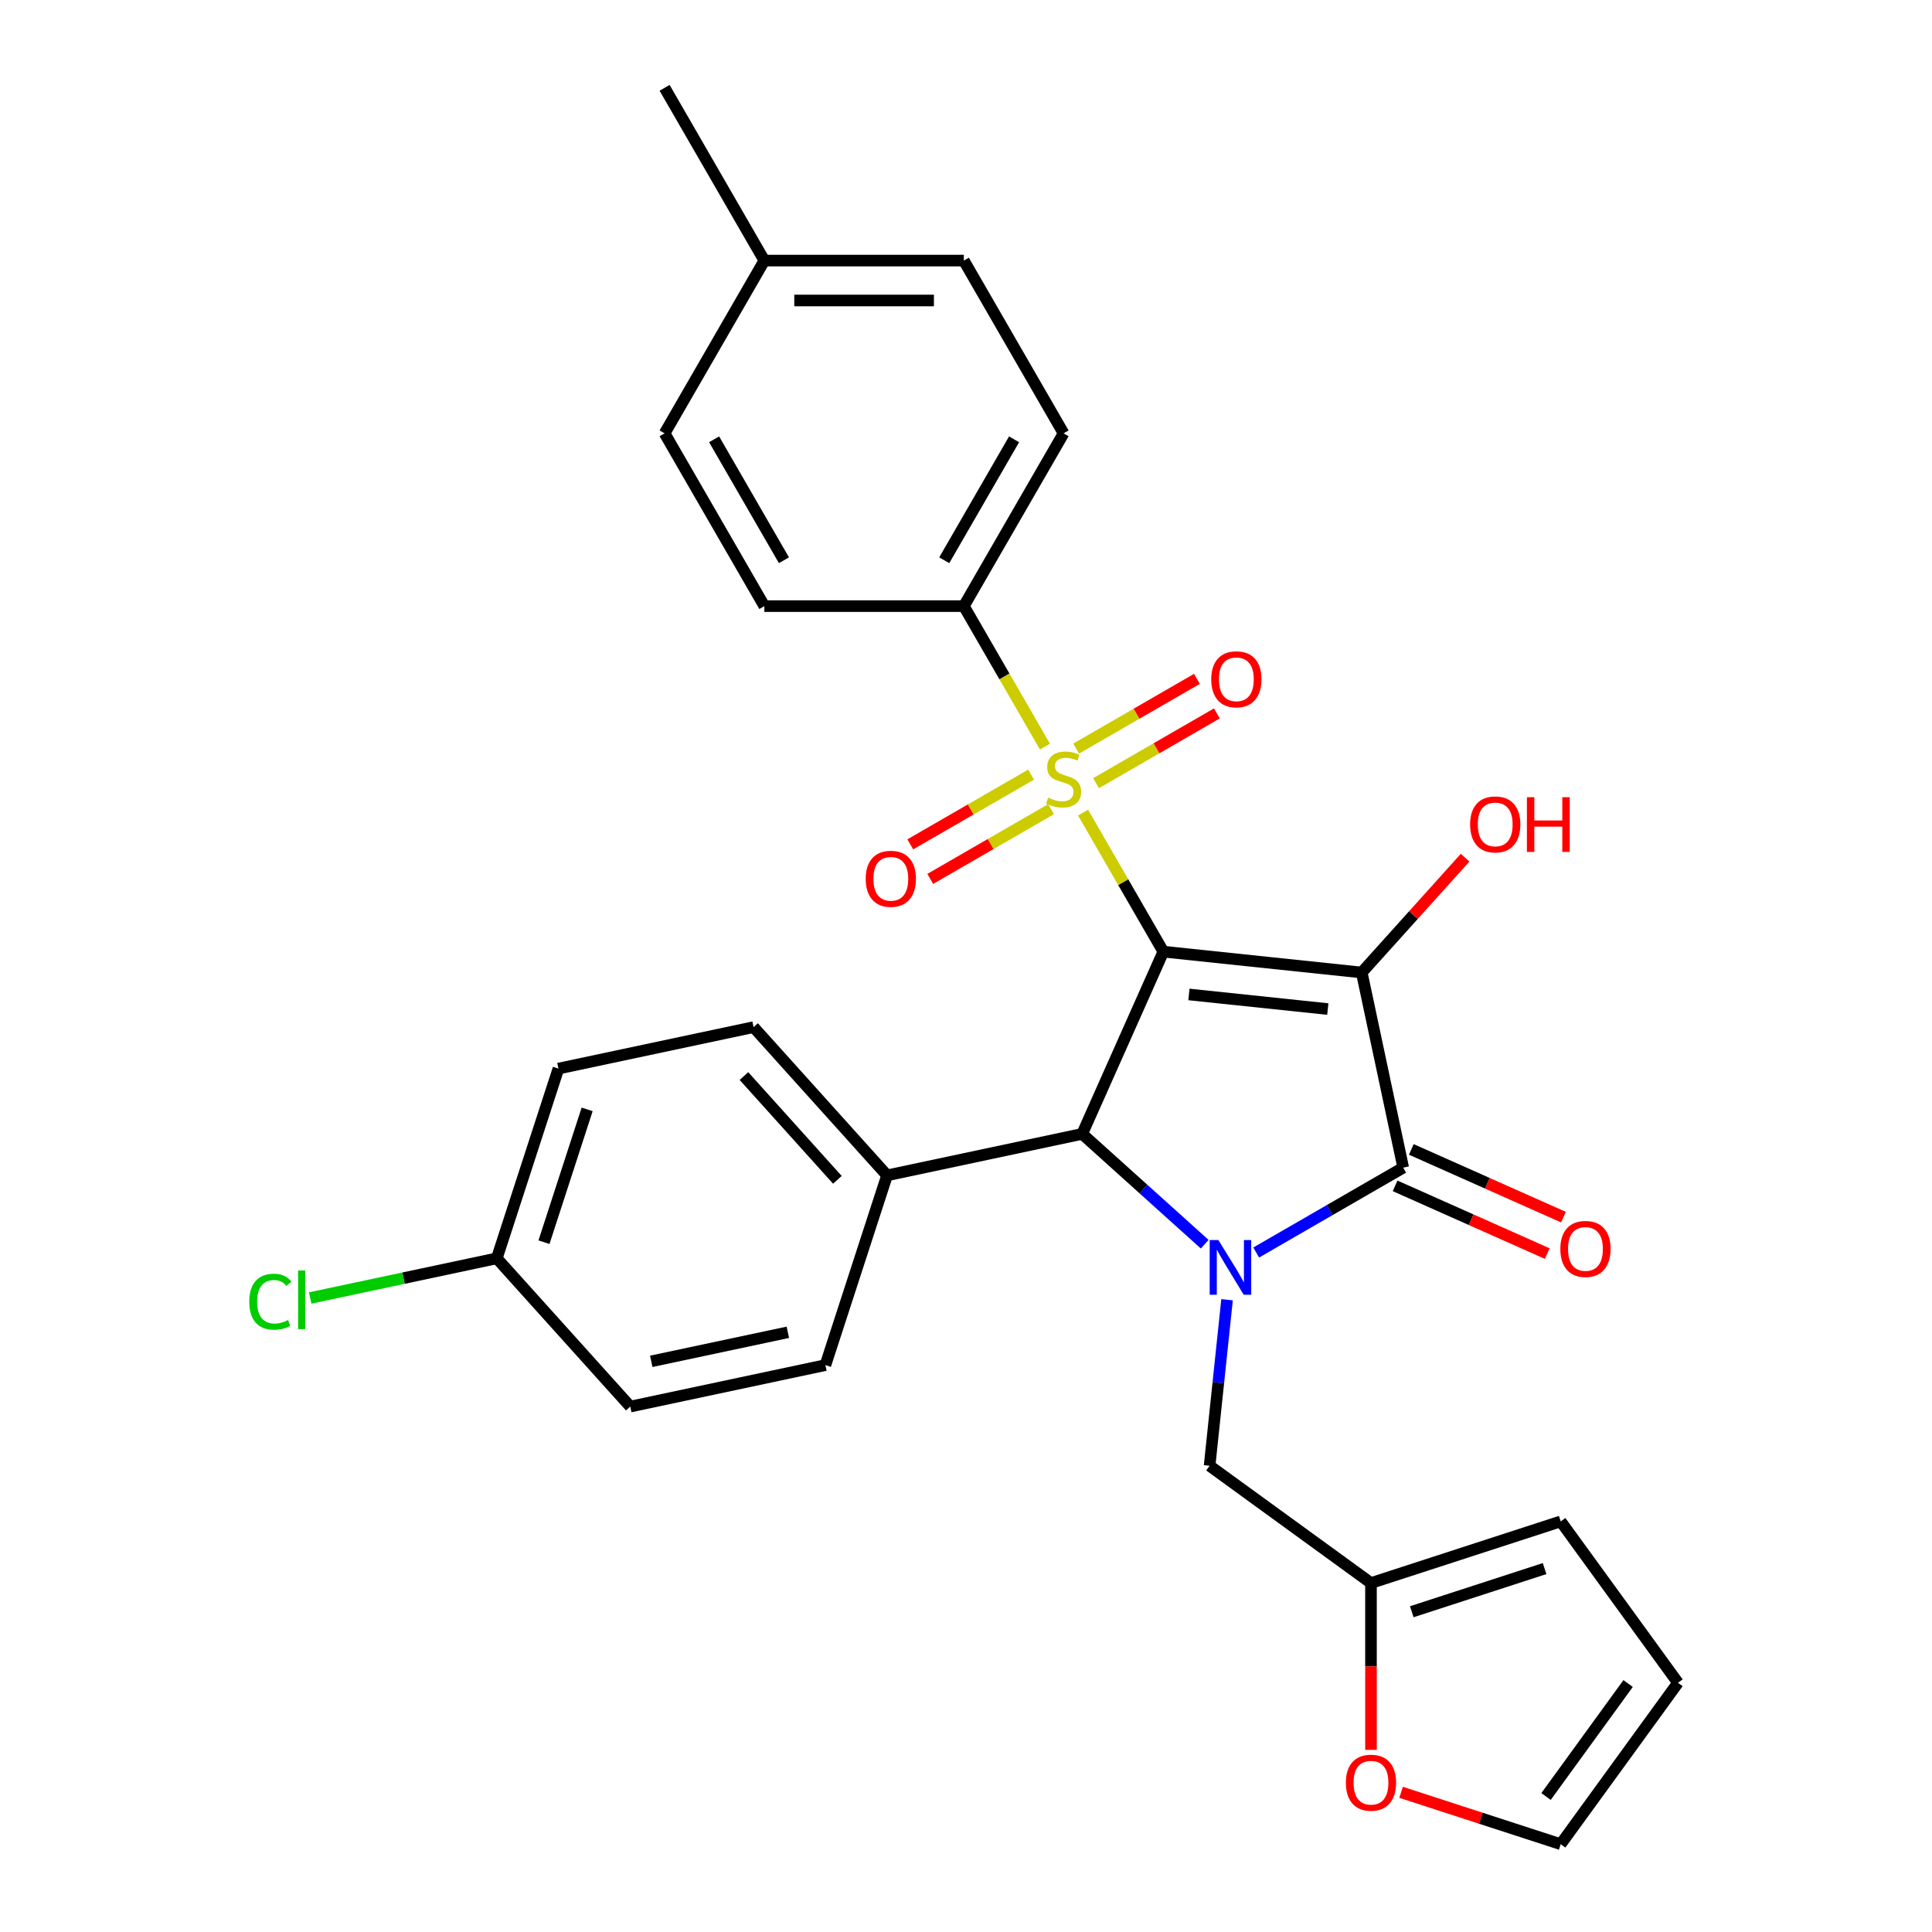 <?xml version='1.0' encoding='iso-8859-1'?>
<svg version='1.1' baseProfile='full'
              xmlns='http://www.w3.org/2000/svg'
                      xmlns:rdkit='http://www.rdkit.org/xml'
                      xmlns:xlink='http://www.w3.org/1999/xlink'
                  xml:space='preserve'
width='1000px' height='1000px' viewBox='0 0 1000 1000'>
<!-- END OF HEADER -->
<rect style='opacity:1.0;fill:#FFFFFF;stroke:none' width='1000' height='1000' x='0' y='0'> </rect>
<path class='bond-0' d='M 602.14,492.572 L 704.832,503.365' style='fill:none;fill-rule:evenodd;stroke:#000000;stroke-width:6px;stroke-linecap:butt;stroke-linejoin:miter;stroke-opacity:1' />
<path class='bond-0' d='M 615.385,514.729 L 687.269,522.285' style='fill:none;fill-rule:evenodd;stroke:#000000;stroke-width:6px;stroke-linecap:butt;stroke-linejoin:miter;stroke-opacity:1' />
<path class='bond-1' d='M 602.14,492.572 L 581.366,456.591' style='fill:none;fill-rule:evenodd;stroke:#000000;stroke-width:6px;stroke-linecap:butt;stroke-linejoin:miter;stroke-opacity:1' />
<path class='bond-1' d='M 581.366,456.591 L 560.593,420.61' style='fill:none;fill-rule:evenodd;stroke:#CCCC00;stroke-width:6px;stroke-linecap:butt;stroke-linejoin:miter;stroke-opacity:1' />
<path class='bond-4' d='M 602.14,492.572 L 560.141,586.902' style='fill:none;fill-rule:evenodd;stroke:#000000;stroke-width:6px;stroke-linecap:butt;stroke-linejoin:miter;stroke-opacity:1' />
<path class='bond-3' d='M 704.832,503.365 L 726.3,604.366' style='fill:none;fill-rule:evenodd;stroke:#000000;stroke-width:6px;stroke-linecap:butt;stroke-linejoin:miter;stroke-opacity:1' />
<path class='bond-13' d='M 704.832,503.365 L 731.587,473.65' style='fill:none;fill-rule:evenodd;stroke:#000000;stroke-width:6px;stroke-linecap:butt;stroke-linejoin:miter;stroke-opacity:1' />
<path class='bond-13' d='M 731.587,473.65 L 758.343,443.935' style='fill:none;fill-rule:evenodd;stroke:#FF0000;stroke-width:6px;stroke-linecap:butt;stroke-linejoin:miter;stroke-opacity:1' />
<path class='bond-5' d='M 540.869,386.447 L 519.876,350.086' style='fill:none;fill-rule:evenodd;stroke:#CCCC00;stroke-width:6px;stroke-linecap:butt;stroke-linejoin:miter;stroke-opacity:1' />
<path class='bond-5' d='M 519.876,350.086 L 498.883,313.725' style='fill:none;fill-rule:evenodd;stroke:#000000;stroke-width:6px;stroke-linecap:butt;stroke-linejoin:miter;stroke-opacity:1' />
<path class='bond-7' d='M 533.687,400.939 L 502.428,418.986' style='fill:none;fill-rule:evenodd;stroke:#CCCC00;stroke-width:6px;stroke-linecap:butt;stroke-linejoin:miter;stroke-opacity:1' />
<path class='bond-7' d='M 502.428,418.986 L 471.17,437.033' style='fill:none;fill-rule:evenodd;stroke:#FF0000;stroke-width:6px;stroke-linecap:butt;stroke-linejoin:miter;stroke-opacity:1' />
<path class='bond-7' d='M 544.013,418.824 L 512.754,436.871' style='fill:none;fill-rule:evenodd;stroke:#CCCC00;stroke-width:6px;stroke-linecap:butt;stroke-linejoin:miter;stroke-opacity:1' />
<path class='bond-7' d='M 512.754,436.871 L 481.495,454.918' style='fill:none;fill-rule:evenodd;stroke:#FF0000;stroke-width:6px;stroke-linecap:butt;stroke-linejoin:miter;stroke-opacity:1' />
<path class='bond-8' d='M 567.336,405.358 L 598.594,387.311' style='fill:none;fill-rule:evenodd;stroke:#CCCC00;stroke-width:6px;stroke-linecap:butt;stroke-linejoin:miter;stroke-opacity:1' />
<path class='bond-8' d='M 598.594,387.311 L 629.853,369.264' style='fill:none;fill-rule:evenodd;stroke:#FF0000;stroke-width:6px;stroke-linecap:butt;stroke-linejoin:miter;stroke-opacity:1' />
<path class='bond-8' d='M 557.01,387.473 L 588.268,369.426' style='fill:none;fill-rule:evenodd;stroke:#CCCC00;stroke-width:6px;stroke-linecap:butt;stroke-linejoin:miter;stroke-opacity:1' />
<path class='bond-8' d='M 588.268,369.426 L 619.527,351.379' style='fill:none;fill-rule:evenodd;stroke:#FF0000;stroke-width:6px;stroke-linecap:butt;stroke-linejoin:miter;stroke-opacity:1' />
<path class='bond-2' d='M 623.555,644 L 591.848,615.451' style='fill:none;fill-rule:evenodd;stroke:#0000FF;stroke-width:6px;stroke-linecap:butt;stroke-linejoin:miter;stroke-opacity:1' />
<path class='bond-2' d='M 591.848,615.451 L 560.141,586.902' style='fill:none;fill-rule:evenodd;stroke:#000000;stroke-width:6px;stroke-linecap:butt;stroke-linejoin:miter;stroke-opacity:1' />
<path class='bond-6' d='M 635.117,672.736 L 630.6,715.712' style='fill:none;fill-rule:evenodd;stroke:#0000FF;stroke-width:6px;stroke-linecap:butt;stroke-linejoin:miter;stroke-opacity:1' />
<path class='bond-6' d='M 630.6,715.712 L 626.083,758.687' style='fill:none;fill-rule:evenodd;stroke:#000000;stroke-width:6px;stroke-linecap:butt;stroke-linejoin:miter;stroke-opacity:1' />
<path class='bond-29' d='M 650.198,648.304 L 688.249,626.335' style='fill:none;fill-rule:evenodd;stroke:#0000FF;stroke-width:6px;stroke-linecap:butt;stroke-linejoin:miter;stroke-opacity:1' />
<path class='bond-29' d='M 688.249,626.335 L 726.3,604.366' style='fill:none;fill-rule:evenodd;stroke:#000000;stroke-width:6px;stroke-linecap:butt;stroke-linejoin:miter;stroke-opacity:1' />
<path class='bond-11' d='M 722.1,613.799 L 761.475,631.33' style='fill:none;fill-rule:evenodd;stroke:#000000;stroke-width:6px;stroke-linecap:butt;stroke-linejoin:miter;stroke-opacity:1' />
<path class='bond-11' d='M 761.475,631.33 L 800.849,648.861' style='fill:none;fill-rule:evenodd;stroke:#FF0000;stroke-width:6px;stroke-linecap:butt;stroke-linejoin:miter;stroke-opacity:1' />
<path class='bond-11' d='M 730.5,594.933 L 769.874,612.464' style='fill:none;fill-rule:evenodd;stroke:#000000;stroke-width:6px;stroke-linecap:butt;stroke-linejoin:miter;stroke-opacity:1' />
<path class='bond-11' d='M 769.874,612.464 L 809.249,629.995' style='fill:none;fill-rule:evenodd;stroke:#FF0000;stroke-width:6px;stroke-linecap:butt;stroke-linejoin:miter;stroke-opacity:1' />
<path class='bond-9' d='M 560.141,586.902 L 459.14,608.371' style='fill:none;fill-rule:evenodd;stroke:#000000;stroke-width:6px;stroke-linecap:butt;stroke-linejoin:miter;stroke-opacity:1' />
<path class='bond-17' d='M 498.883,313.725 L 550.511,224.302' style='fill:none;fill-rule:evenodd;stroke:#000000;stroke-width:6px;stroke-linecap:butt;stroke-linejoin:miter;stroke-opacity:1' />
<path class='bond-17' d='M 488.742,289.986 L 524.882,227.389' style='fill:none;fill-rule:evenodd;stroke:#000000;stroke-width:6px;stroke-linecap:butt;stroke-linejoin:miter;stroke-opacity:1' />
<path class='bond-18' d='M 498.883,313.725 L 395.625,313.725' style='fill:none;fill-rule:evenodd;stroke:#000000;stroke-width:6px;stroke-linecap:butt;stroke-linejoin:miter;stroke-opacity:1' />
<path class='bond-10' d='M 626.083,758.687 L 709.62,819.38' style='fill:none;fill-rule:evenodd;stroke:#000000;stroke-width:6px;stroke-linecap:butt;stroke-linejoin:miter;stroke-opacity:1' />
<path class='bond-19' d='M 459.14,608.371 L 390.048,531.636' style='fill:none;fill-rule:evenodd;stroke:#000000;stroke-width:6px;stroke-linecap:butt;stroke-linejoin:miter;stroke-opacity:1' />
<path class='bond-19' d='M 433.43,610.679 L 385.065,556.964' style='fill:none;fill-rule:evenodd;stroke:#000000;stroke-width:6px;stroke-linecap:butt;stroke-linejoin:miter;stroke-opacity:1' />
<path class='bond-20' d='M 459.14,608.371 L 427.232,706.574' style='fill:none;fill-rule:evenodd;stroke:#000000;stroke-width:6px;stroke-linecap:butt;stroke-linejoin:miter;stroke-opacity:1' />
<path class='bond-12' d='M 709.62,819.38 L 709.62,862.558' style='fill:none;fill-rule:evenodd;stroke:#000000;stroke-width:6px;stroke-linecap:butt;stroke-linejoin:miter;stroke-opacity:1' />
<path class='bond-12' d='M 709.62,862.558 L 709.62,905.736' style='fill:none;fill-rule:evenodd;stroke:#FF0000;stroke-width:6px;stroke-linecap:butt;stroke-linejoin:miter;stroke-opacity:1' />
<path class='bond-14' d='M 709.62,819.38 L 807.824,787.472' style='fill:none;fill-rule:evenodd;stroke:#000000;stroke-width:6px;stroke-linecap:butt;stroke-linejoin:miter;stroke-opacity:1' />
<path class='bond-14' d='M 730.732,834.234 L 799.475,811.898' style='fill:none;fill-rule:evenodd;stroke:#000000;stroke-width:6px;stroke-linecap:butt;stroke-linejoin:miter;stroke-opacity:1' />
<path class='bond-15' d='M 725.202,927.7 L 766.513,941.123' style='fill:none;fill-rule:evenodd;stroke:#FF0000;stroke-width:6px;stroke-linecap:butt;stroke-linejoin:miter;stroke-opacity:1' />
<path class='bond-15' d='M 766.513,941.123 L 807.824,954.545' style='fill:none;fill-rule:evenodd;stroke:#000000;stroke-width:6px;stroke-linecap:butt;stroke-linejoin:miter;stroke-opacity:1' />
<path class='bond-16' d='M 807.824,787.472 L 868.517,871.008' style='fill:none;fill-rule:evenodd;stroke:#000000;stroke-width:6px;stroke-linecap:butt;stroke-linejoin:miter;stroke-opacity:1' />
<path class='bond-32' d='M 807.824,954.545 L 868.517,871.008' style='fill:none;fill-rule:evenodd;stroke:#000000;stroke-width:6px;stroke-linecap:butt;stroke-linejoin:miter;stroke-opacity:1' />
<path class='bond-32' d='M 800.22,929.876 L 842.706,871.4' style='fill:none;fill-rule:evenodd;stroke:#000000;stroke-width:6px;stroke-linecap:butt;stroke-linejoin:miter;stroke-opacity:1' />
<path class='bond-24' d='M 550.511,224.302 L 498.883,134.878' style='fill:none;fill-rule:evenodd;stroke:#000000;stroke-width:6px;stroke-linecap:butt;stroke-linejoin:miter;stroke-opacity:1' />
<path class='bond-25' d='M 395.625,313.725 L 343.997,224.302' style='fill:none;fill-rule:evenodd;stroke:#000000;stroke-width:6px;stroke-linecap:butt;stroke-linejoin:miter;stroke-opacity:1' />
<path class='bond-25' d='M 405.766,289.986 L 369.626,227.389' style='fill:none;fill-rule:evenodd;stroke:#000000;stroke-width:6px;stroke-linecap:butt;stroke-linejoin:miter;stroke-opacity:1' />
<path class='bond-22' d='M 390.048,531.636 L 289.047,553.104' style='fill:none;fill-rule:evenodd;stroke:#000000;stroke-width:6px;stroke-linecap:butt;stroke-linejoin:miter;stroke-opacity:1' />
<path class='bond-23' d='M 427.232,706.574 L 326.231,728.043' style='fill:none;fill-rule:evenodd;stroke:#000000;stroke-width:6px;stroke-linecap:butt;stroke-linejoin:miter;stroke-opacity:1' />
<path class='bond-23' d='M 407.788,689.594 L 337.088,704.622' style='fill:none;fill-rule:evenodd;stroke:#000000;stroke-width:6px;stroke-linecap:butt;stroke-linejoin:miter;stroke-opacity:1' />
<path class='bond-21' d='M 257.139,651.308 L 326.231,728.043' style='fill:none;fill-rule:evenodd;stroke:#000000;stroke-width:6px;stroke-linecap:butt;stroke-linejoin:miter;stroke-opacity:1' />
<path class='bond-27' d='M 257.139,651.308 L 208.849,661.572' style='fill:none;fill-rule:evenodd;stroke:#000000;stroke-width:6px;stroke-linecap:butt;stroke-linejoin:miter;stroke-opacity:1' />
<path class='bond-27' d='M 208.849,661.572 L 160.559,671.836' style='fill:none;fill-rule:evenodd;stroke:#00CC00;stroke-width:6px;stroke-linecap:butt;stroke-linejoin:miter;stroke-opacity:1' />
<path class='bond-30' d='M 257.139,651.308 L 289.047,553.104' style='fill:none;fill-rule:evenodd;stroke:#000000;stroke-width:6px;stroke-linecap:butt;stroke-linejoin:miter;stroke-opacity:1' />
<path class='bond-30' d='M 281.566,642.959 L 303.901,574.216' style='fill:none;fill-rule:evenodd;stroke:#000000;stroke-width:6px;stroke-linecap:butt;stroke-linejoin:miter;stroke-opacity:1' />
<path class='bond-31' d='M 498.883,134.878 L 395.625,134.878' style='fill:none;fill-rule:evenodd;stroke:#000000;stroke-width:6px;stroke-linecap:butt;stroke-linejoin:miter;stroke-opacity:1' />
<path class='bond-31' d='M 483.394,155.53 L 411.114,155.53' style='fill:none;fill-rule:evenodd;stroke:#000000;stroke-width:6px;stroke-linecap:butt;stroke-linejoin:miter;stroke-opacity:1' />
<path class='bond-26' d='M 343.997,224.302 L 395.625,134.878' style='fill:none;fill-rule:evenodd;stroke:#000000;stroke-width:6px;stroke-linecap:butt;stroke-linejoin:miter;stroke-opacity:1' />
<path class='bond-28' d='M 395.625,134.878 L 343.997,45.455' style='fill:none;fill-rule:evenodd;stroke:#000000;stroke-width:6px;stroke-linecap:butt;stroke-linejoin:miter;stroke-opacity:1' />
<path  class='atom-2' d='M 542.511 412.869
Q 542.831 412.989, 544.151 413.549
Q 545.471 414.109, 546.911 414.469
Q 548.391 414.789, 549.831 414.789
Q 552.511 414.789, 554.071 413.509
Q 555.631 412.189, 555.631 409.909
Q 555.631 408.349, 554.831 407.389
Q 554.071 406.429, 552.871 405.909
Q 551.671 405.389, 549.671 404.789
Q 547.151 404.029, 545.631 403.309
Q 544.151 402.589, 543.071 401.069
Q 542.031 399.549, 542.031 396.989
Q 542.031 393.429, 544.431 391.229
Q 546.871 389.029, 551.671 389.029
Q 554.951 389.029, 558.671 390.589
L 557.751 393.669
Q 554.351 392.269, 551.791 392.269
Q 549.031 392.269, 547.511 393.429
Q 545.991 394.549, 546.031 396.509
Q 546.031 398.029, 546.791 398.949
Q 547.591 399.869, 548.711 400.389
Q 549.871 400.909, 551.791 401.509
Q 554.351 402.309, 555.871 403.109
Q 557.391 403.909, 558.471 405.549
Q 559.591 407.149, 559.591 409.909
Q 559.591 413.829, 556.951 415.949
Q 554.351 418.029, 549.991 418.029
Q 547.471 418.029, 545.551 417.469
Q 543.671 416.949, 541.431 416.029
L 542.511 412.869
' fill='#CCCC00'/>
<path  class='atom-3' d='M 630.617 641.835
L 639.897 656.835
Q 640.817 658.315, 642.297 660.995
Q 643.777 663.675, 643.857 663.835
L 643.857 641.835
L 647.617 641.835
L 647.617 670.155
L 643.737 670.155
L 633.777 653.755
Q 632.617 651.835, 631.377 649.635
Q 630.177 647.435, 629.817 646.755
L 629.817 670.155
L 626.137 670.155
L 626.137 641.835
L 630.617 641.835
' fill='#0000FF'/>
<path  class='atom-8' d='M 448.088 454.857
Q 448.088 448.057, 451.448 444.257
Q 454.808 440.457, 461.088 440.457
Q 467.368 440.457, 470.728 444.257
Q 474.088 448.057, 474.088 454.857
Q 474.088 461.737, 470.688 465.657
Q 467.288 469.537, 461.088 469.537
Q 454.848 469.537, 451.448 465.657
Q 448.088 461.777, 448.088 454.857
M 461.088 466.337
Q 465.408 466.337, 467.728 463.457
Q 470.088 460.537, 470.088 454.857
Q 470.088 449.297, 467.728 446.497
Q 465.408 443.657, 461.088 443.657
Q 456.768 443.657, 454.408 446.457
Q 452.088 449.257, 452.088 454.857
Q 452.088 460.577, 454.408 463.457
Q 456.768 466.337, 461.088 466.337
' fill='#FF0000'/>
<path  class='atom-9' d='M 626.935 351.6
Q 626.935 344.8, 630.295 341
Q 633.655 337.2, 639.935 337.2
Q 646.215 337.2, 649.575 341
Q 652.935 344.8, 652.935 351.6
Q 652.935 358.48, 649.535 362.4
Q 646.135 366.28, 639.935 366.28
Q 633.695 366.28, 630.295 362.4
Q 626.935 358.52, 626.935 351.6
M 639.935 363.08
Q 644.255 363.08, 646.575 360.2
Q 648.935 357.28, 648.935 351.6
Q 648.935 346.04, 646.575 343.24
Q 644.255 340.4, 639.935 340.4
Q 635.615 340.4, 633.255 343.2
Q 630.935 346, 630.935 351.6
Q 630.935 357.32, 633.255 360.2
Q 635.615 363.08, 639.935 363.08
' fill='#FF0000'/>
<path  class='atom-12' d='M 807.63 646.445
Q 807.63 639.645, 810.99 635.845
Q 814.35 632.045, 820.63 632.045
Q 826.91 632.045, 830.27 635.845
Q 833.63 639.645, 833.63 646.445
Q 833.63 653.325, 830.23 657.245
Q 826.83 661.125, 820.63 661.125
Q 814.39 661.125, 810.99 657.245
Q 807.63 653.365, 807.63 646.445
M 820.63 657.925
Q 824.95 657.925, 827.27 655.045
Q 829.63 652.125, 829.63 646.445
Q 829.63 640.885, 827.27 638.085
Q 824.95 635.245, 820.63 635.245
Q 816.31 635.245, 813.95 638.045
Q 811.63 640.845, 811.63 646.445
Q 811.63 652.165, 813.95 655.045
Q 816.31 657.925, 820.63 657.925
' fill='#FF0000'/>
<path  class='atom-13' d='M 696.62 922.717
Q 696.62 915.917, 699.98 912.117
Q 703.34 908.317, 709.62 908.317
Q 715.9 908.317, 719.26 912.117
Q 722.62 915.917, 722.62 922.717
Q 722.62 929.597, 719.22 933.517
Q 715.82 937.397, 709.62 937.397
Q 703.38 937.397, 699.98 933.517
Q 696.62 929.637, 696.62 922.717
M 709.62 934.197
Q 713.94 934.197, 716.26 931.317
Q 718.62 928.397, 718.62 922.717
Q 718.62 917.157, 716.26 914.357
Q 713.94 911.517, 709.62 911.517
Q 705.3 911.517, 702.94 914.317
Q 700.62 917.117, 700.62 922.717
Q 700.62 928.437, 702.94 931.317
Q 705.3 934.197, 709.62 934.197
' fill='#FF0000'/>
<path  class='atom-14' d='M 760.924 426.71
Q 760.924 419.91, 764.284 416.11
Q 767.644 412.31, 773.924 412.31
Q 780.204 412.31, 783.564 416.11
Q 786.924 419.91, 786.924 426.71
Q 786.924 433.59, 783.524 437.51
Q 780.124 441.39, 773.924 441.39
Q 767.684 441.39, 764.284 437.51
Q 760.924 433.63, 760.924 426.71
M 773.924 438.19
Q 778.244 438.19, 780.564 435.31
Q 782.924 432.39, 782.924 426.71
Q 782.924 421.15, 780.564 418.35
Q 778.244 415.51, 773.924 415.51
Q 769.604 415.51, 767.244 418.31
Q 764.924 421.11, 764.924 426.71
Q 764.924 432.43, 767.244 435.31
Q 769.604 438.19, 773.924 438.19
' fill='#FF0000'/>
<path  class='atom-14' d='M 790.324 412.63
L 794.164 412.63
L 794.164 424.67
L 808.644 424.67
L 808.644 412.63
L 812.484 412.63
L 812.484 440.95
L 808.644 440.95
L 808.644 427.87
L 794.164 427.87
L 794.164 440.95
L 790.324 440.95
L 790.324 412.63
' fill='#FF0000'/>
<path  class='atom-28' d='M 129.018 673.756
Q 129.018 666.716, 132.298 663.036
Q 135.618 659.316, 141.898 659.316
Q 147.738 659.316, 150.858 663.436
L 148.218 665.596
Q 145.938 662.596, 141.898 662.596
Q 137.618 662.596, 135.338 665.476
Q 133.098 668.316, 133.098 673.756
Q 133.098 679.356, 135.418 682.236
Q 137.778 685.116, 142.338 685.116
Q 145.458 685.116, 149.098 683.236
L 150.218 686.236
Q 148.738 687.196, 146.498 687.756
Q 144.258 688.316, 141.778 688.316
Q 135.618 688.316, 132.298 684.556
Q 129.018 680.796, 129.018 673.756
' fill='#00CC00'/>
<path  class='atom-28' d='M 154.298 657.596
L 157.978 657.596
L 157.978 687.956
L 154.298 687.956
L 154.298 657.596
' fill='#00CC00'/>
</svg>
